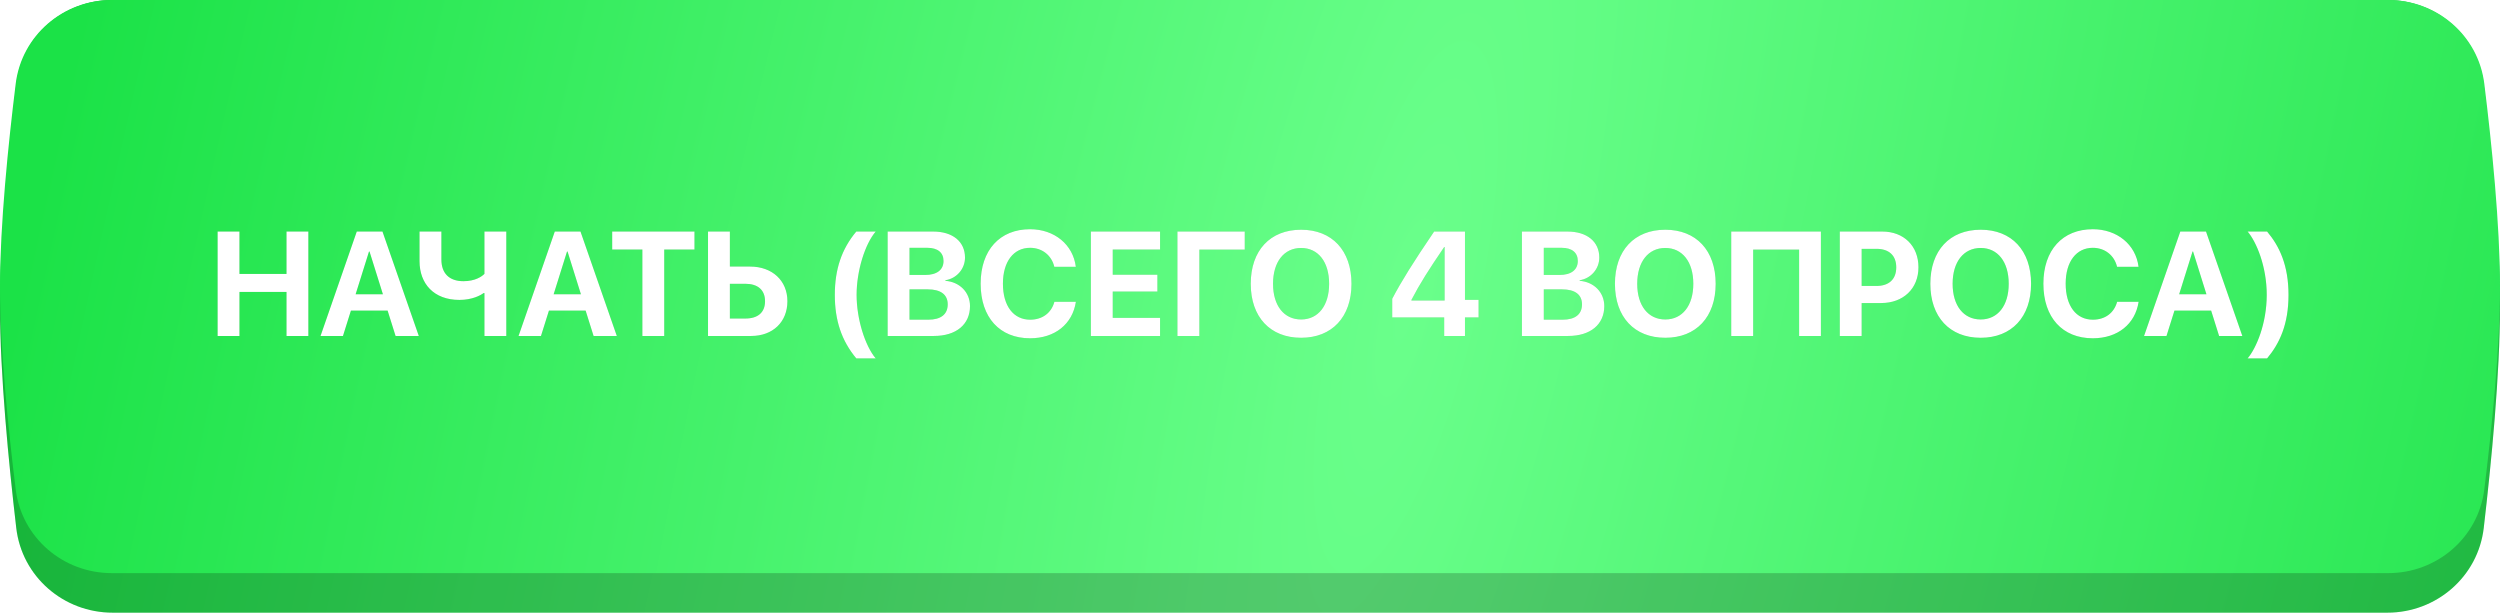 <?xml version="1.0" encoding="UTF-8"?> <svg xmlns="http://www.w3.org/2000/svg" width="253" height="62" viewBox="0 0 253 62" fill="none"> <path d="M1.645 8.574C2.221 3.642 6.432 0 11.397 0H241.603C246.568 0 250.779 3.642 251.355 8.574C252.12 15.111 253 24.129 253 31C253 37.871 252.12 46.889 251.355 53.426C250.779 58.358 246.568 62 241.603 62H11.397C6.432 62 2.221 58.358 1.645 53.426C0.88 46.889 0 37.871 0 31C0 24.129 0.88 15.111 1.645 8.574Z" fill="url(#paint0_radial_1056_69)"></path> <path d="M1.645 8.574C2.221 3.642 6.432 0 11.397 0H241.603C246.568 0 250.779 3.642 251.355 8.574C252.12 15.111 253 24.129 253 31C253 37.871 252.12 46.889 251.355 53.426C250.779 58.358 246.568 62 241.603 62H11.397C6.432 62 2.221 58.358 1.645 53.426C0.88 46.889 0 37.871 0 31C0 24.129 0.88 15.111 1.645 8.574Z" fill="black" fill-opacity="0.2"></path> <path d="M1.588 8.478C2.192 3.587 6.384 0 11.312 0H241.688C246.616 0 250.808 3.587 251.412 8.478C252.163 14.551 253 22.731 253 29C253 35.269 252.163 43.449 251.412 49.522C250.808 54.413 246.616 58 241.688 58H11.312C6.384 58 2.192 54.413 1.588 49.522C0.837 43.449 0 35.269 0 29C0 22.731 0.837 14.551 1.588 8.478Z" fill="url(#paint1_radial_1056_69)"></path> <g filter="url(#filter0_f_1056_69)"> <path d="M31.206 34V23.431H28.995V27.723H24.234V23.431H22.022V34H24.234V29.547H28.995V34H31.206ZM40.032 34H42.383L38.706 23.431H36.106L32.437 34H34.708L35.513 31.436H39.227L40.032 34ZM37.344 25.453H37.395L38.751 29.781H35.989L37.344 25.453ZM51.238 34V23.431H49.026V27.716C48.741 28.002 48.074 28.456 46.895 28.456C45.445 28.456 44.669 27.643 44.669 26.266V23.431H42.456V26.434C42.456 28.697 43.892 30.352 46.492 30.352C47.781 30.352 48.638 29.891 48.938 29.657H49.026V34H51.238ZM60.071 34H62.422L58.746 23.431H56.145L52.476 34H54.747L55.552 31.436H59.266L60.071 34ZM57.383 25.453H57.435L58.79 29.781H56.028L57.383 25.453ZM67.22 34V25.255H70.281V23.431H61.954V25.255H65.008V34H67.22ZM71.651 34H76.023C78.199 34 79.686 32.594 79.686 30.484C79.686 28.39 78.14 26.976 75.914 26.976H73.863V23.431H71.651V34ZM73.863 32.235V28.719H75.43C76.69 28.719 77.422 29.342 77.422 30.484C77.422 31.62 76.697 32.235 75.438 32.235H73.863ZM84.483 29.847C84.483 32.411 85.157 34.469 86.658 36.27H88.621C87.544 34.996 86.688 32.279 86.688 29.84C86.688 27.401 87.544 24.691 88.621 23.431H86.658C85.164 25.211 84.483 27.269 84.483 29.847ZM94.51 34C96.766 34 98.165 32.835 98.165 30.975C98.165 29.576 97.11 28.529 95.674 28.419V28.36C96.795 28.192 97.659 27.225 97.659 26.068C97.659 24.449 96.414 23.431 94.429 23.431H89.83V34H94.51ZM92.041 25.079H93.858C94.891 25.079 95.484 25.562 95.484 26.412C95.484 27.306 94.81 27.826 93.631 27.826H92.041V25.079ZM92.041 32.352V29.283H93.894C95.198 29.283 95.909 29.811 95.909 30.799C95.909 31.81 95.22 32.352 93.946 32.352H92.041ZM104.244 34.234C106.756 34.234 108.536 32.799 108.88 30.543H106.705C106.397 31.671 105.489 32.352 104.251 32.352C102.559 32.352 101.497 30.96 101.497 28.705C101.497 26.478 102.574 25.079 104.244 25.079C105.459 25.079 106.419 25.834 106.697 26.998H108.873C108.594 24.75 106.705 23.197 104.244 23.197C101.182 23.197 99.241 25.306 99.241 28.712C99.241 32.125 101.167 34.234 104.244 34.234ZM117.398 32.169H112.608V29.503H117.127V27.804H112.608V25.255H117.398V23.431H110.396V34H117.398V32.169ZM121.375 34V25.262H125.967V23.431H119.156V34H121.375ZM131.673 23.248C128.538 23.248 126.575 25.35 126.575 28.719C126.575 32.081 128.538 34.183 131.673 34.183C134.8 34.183 136.771 32.081 136.771 28.719C136.771 25.35 134.8 23.248 131.673 23.248ZM131.673 25.094C133.401 25.094 134.507 26.5 134.507 28.719C134.507 30.931 133.401 32.33 131.673 32.33C129.937 32.33 128.831 30.931 128.831 28.719C128.831 26.5 129.944 25.094 131.673 25.094ZM146.153 34H148.255V32.118H149.632V30.345H148.255V23.431H145.135C142.967 26.625 141.817 28.477 140.894 30.235V32.118H146.153V34ZM142.835 30.352C143.692 28.697 144.615 27.254 146.153 24.998H146.197V30.411H142.835V30.352ZM158.699 34C160.955 34 162.354 32.835 162.354 30.975C162.354 29.576 161.299 28.529 159.864 28.419V28.36C160.984 28.192 161.849 27.225 161.849 26.068C161.849 24.449 160.604 23.431 158.619 23.431H154.019V34H158.699ZM156.231 25.079H158.047C159.08 25.079 159.673 25.562 159.673 26.412C159.673 27.306 159 27.826 157.82 27.826H156.231V25.079ZM156.231 32.352V29.283H158.084C159.388 29.283 160.098 29.811 160.098 30.799C160.098 31.81 159.41 32.352 158.135 32.352H156.231ZM168.528 23.248C165.394 23.248 163.431 25.35 163.431 28.719C163.431 32.081 165.394 34.183 168.528 34.183C171.656 34.183 173.626 32.081 173.626 28.719C173.626 25.35 171.656 23.248 168.528 23.248ZM168.528 25.094C170.257 25.094 171.363 26.5 171.363 28.719C171.363 30.931 170.257 32.33 168.528 32.33C166.792 32.33 165.687 30.931 165.687 28.719C165.687 26.5 166.8 25.094 168.528 25.094ZM184.275 34V23.431H175.201V34H177.42V25.262H182.071V34H184.275ZM186.187 23.431V34H188.399V30.668H190.376C192.603 30.668 194.148 29.217 194.148 27.049C194.148 24.874 192.654 23.431 190.486 23.431H186.187ZM188.399 25.182H189.9C191.167 25.182 191.9 25.855 191.9 27.057C191.9 28.265 191.16 28.939 189.893 28.939H188.399V25.182ZM200.447 23.248C197.312 23.248 195.35 25.35 195.35 28.719C195.35 32.081 197.312 34.183 200.447 34.183C203.575 34.183 205.545 32.081 205.545 28.719C205.545 25.35 203.575 23.248 200.447 23.248ZM200.447 25.094C202.176 25.094 203.282 26.5 203.282 28.719C203.282 30.931 202.176 32.33 200.447 32.33C198.711 32.33 197.605 30.931 197.605 28.719C197.605 26.5 198.719 25.094 200.447 25.094ZM211.792 34.234C214.305 34.234 216.084 32.799 216.429 30.543H214.253C213.946 31.671 213.038 32.352 211.8 32.352C210.108 32.352 209.046 30.96 209.046 28.705C209.046 26.478 210.123 25.079 211.792 25.079C213.008 25.079 213.968 25.834 214.246 26.998H216.421C216.143 24.75 214.253 23.197 211.792 23.197C208.731 23.197 206.79 25.306 206.79 28.712C206.79 32.125 208.716 34.234 211.792 34.234ZM224.573 34H226.924L223.248 23.431H220.647L216.978 34H219.249L220.054 31.436H223.768L224.573 34ZM221.885 25.453H221.937L223.292 29.781H220.53L221.885 25.453ZM231.597 29.847C231.597 26.866 230.696 24.933 229.429 23.431H227.459C228.338 24.464 229.393 26.939 229.393 29.84C229.393 32.74 228.338 35.23 227.459 36.27H229.429C230.704 34.747 231.597 32.813 231.597 29.847Z" fill="black" fill-opacity="0.15"></path> </g> <path d="M31.206 34V23.431H28.995V27.723H24.234V23.431H22.022V34H24.234V29.547H28.995V34H31.206ZM40.032 34H42.383L38.706 23.431H36.106L32.437 34H34.708L35.513 31.436H39.227L40.032 34ZM37.344 25.453H37.395L38.751 29.781H35.989L37.344 25.453ZM51.238 34V23.431H49.026V27.716C48.741 28.002 48.074 28.456 46.895 28.456C45.445 28.456 44.669 27.643 44.669 26.266V23.431H42.456V26.434C42.456 28.697 43.892 30.352 46.492 30.352C47.781 30.352 48.638 29.891 48.938 29.657H49.026V34H51.238ZM60.071 34H62.422L58.746 23.431H56.145L52.476 34H54.747L55.552 31.436H59.266L60.071 34ZM57.383 25.453H57.435L58.79 29.781H56.028L57.383 25.453ZM67.22 34V25.255H70.281V23.431H61.954V25.255H65.008V34H67.22ZM71.651 34H76.023C78.199 34 79.686 32.594 79.686 30.484C79.686 28.39 78.14 26.976 75.914 26.976H73.863V23.431H71.651V34ZM73.863 32.235V28.719H75.43C76.69 28.719 77.422 29.342 77.422 30.484C77.422 31.62 76.697 32.235 75.438 32.235H73.863ZM84.483 29.847C84.483 32.411 85.157 34.469 86.658 36.27H88.621C87.544 34.996 86.688 32.279 86.688 29.84C86.688 27.401 87.544 24.691 88.621 23.431H86.658C85.164 25.211 84.483 27.269 84.483 29.847ZM94.51 34C96.766 34 98.165 32.835 98.165 30.975C98.165 29.576 97.11 28.529 95.674 28.419V28.36C96.795 28.192 97.659 27.225 97.659 26.068C97.659 24.449 96.414 23.431 94.429 23.431H89.83V34H94.51ZM92.041 25.079H93.858C94.891 25.079 95.484 25.562 95.484 26.412C95.484 27.306 94.81 27.826 93.631 27.826H92.041V25.079ZM92.041 32.352V29.283H93.894C95.198 29.283 95.909 29.811 95.909 30.799C95.909 31.81 95.22 32.352 93.946 32.352H92.041ZM104.244 34.234C106.756 34.234 108.536 32.799 108.88 30.543H106.705C106.397 31.671 105.489 32.352 104.251 32.352C102.559 32.352 101.497 30.96 101.497 28.705C101.497 26.478 102.574 25.079 104.244 25.079C105.459 25.079 106.419 25.834 106.697 26.998H108.873C108.594 24.75 106.705 23.197 104.244 23.197C101.182 23.197 99.241 25.306 99.241 28.712C99.241 32.125 101.167 34.234 104.244 34.234ZM117.398 32.169H112.608V29.503H117.127V27.804H112.608V25.255H117.398V23.431H110.396V34H117.398V32.169ZM121.375 34V25.262H125.967V23.431H119.156V34H121.375ZM131.673 23.248C128.538 23.248 126.575 25.35 126.575 28.719C126.575 32.081 128.538 34.183 131.673 34.183C134.8 34.183 136.771 32.081 136.771 28.719C136.771 25.35 134.8 23.248 131.673 23.248ZM131.673 25.094C133.401 25.094 134.507 26.5 134.507 28.719C134.507 30.931 133.401 32.33 131.673 32.33C129.937 32.33 128.831 30.931 128.831 28.719C128.831 26.5 129.944 25.094 131.673 25.094ZM146.153 34H148.255V32.118H149.632V30.345H148.255V23.431H145.135C142.967 26.625 141.817 28.477 140.894 30.235V32.118H146.153V34ZM142.835 30.352C143.692 28.697 144.615 27.254 146.153 24.998H146.197V30.411H142.835V30.352ZM158.699 34C160.955 34 162.354 32.835 162.354 30.975C162.354 29.576 161.299 28.529 159.864 28.419V28.36C160.984 28.192 161.849 27.225 161.849 26.068C161.849 24.449 160.604 23.431 158.619 23.431H154.019V34H158.699ZM156.231 25.079H158.047C159.08 25.079 159.673 25.562 159.673 26.412C159.673 27.306 159 27.826 157.82 27.826H156.231V25.079ZM156.231 32.352V29.283H158.084C159.388 29.283 160.098 29.811 160.098 30.799C160.098 31.81 159.41 32.352 158.135 32.352H156.231ZM168.528 23.248C165.394 23.248 163.431 25.35 163.431 28.719C163.431 32.081 165.394 34.183 168.528 34.183C171.656 34.183 173.626 32.081 173.626 28.719C173.626 25.35 171.656 23.248 168.528 23.248ZM168.528 25.094C170.257 25.094 171.363 26.5 171.363 28.719C171.363 30.931 170.257 32.33 168.528 32.33C166.792 32.33 165.687 30.931 165.687 28.719C165.687 26.5 166.8 25.094 168.528 25.094ZM184.275 34V23.431H175.201V34H177.42V25.262H182.071V34H184.275ZM186.187 23.431V34H188.399V30.668H190.376C192.603 30.668 194.148 29.217 194.148 27.049C194.148 24.874 192.654 23.431 190.486 23.431H186.187ZM188.399 25.182H189.9C191.167 25.182 191.9 25.855 191.9 27.057C191.9 28.265 191.16 28.939 189.893 28.939H188.399V25.182ZM200.447 23.248C197.312 23.248 195.35 25.35 195.35 28.719C195.35 32.081 197.312 34.183 200.447 34.183C203.575 34.183 205.545 32.081 205.545 28.719C205.545 25.35 203.575 23.248 200.447 23.248ZM200.447 25.094C202.176 25.094 203.282 26.5 203.282 28.719C203.282 30.931 202.176 32.33 200.447 32.33C198.711 32.33 197.605 30.931 197.605 28.719C197.605 26.5 198.719 25.094 200.447 25.094ZM211.792 34.234C214.305 34.234 216.084 32.799 216.429 30.543H214.253C213.946 31.671 213.038 32.352 211.8 32.352C210.108 32.352 209.046 30.96 209.046 28.705C209.046 26.478 210.123 25.079 211.792 25.079C213.008 25.079 213.968 25.834 214.246 26.998H216.421C216.143 24.75 214.253 23.197 211.792 23.197C208.731 23.197 206.79 25.306 206.79 28.712C206.79 32.125 208.716 34.234 211.792 34.234ZM224.573 34H226.924L223.248 23.431H220.647L216.978 34H219.249L220.054 31.436H223.768L224.573 34ZM221.885 25.453H221.937L223.292 29.781H220.53L221.885 25.453ZM231.597 29.847C231.597 26.866 230.696 24.933 229.429 23.431H227.459C228.338 24.464 229.393 26.939 229.393 29.84C229.393 32.74 228.338 35.23 227.459 36.27H229.429C230.704 34.747 231.597 32.813 231.597 29.847Z" fill="white"></path> <defs> <filter id="filter0_f_1056_69" x="20.022" y="21.197" width="213.575" height="17.074" filterUnits="userSpaceOnUse" color-interpolation-filters="sRGB"> <feFlood flood-opacity="0" result="BackgroundImageFix"></feFlood> <feBlend mode="normal" in="SourceGraphic" in2="BackgroundImageFix" result="shape"></feBlend> <feGaussianBlur stdDeviation="1" result="effect1_foregroundBlur_1056_69"></feGaussianBlur> </filter> <radialGradient id="paint0_radial_1056_69" cx="0" cy="0" r="1" gradientUnits="userSpaceOnUse" gradientTransform="translate(142.25 33) rotate(13.91) scale(137.276 560.173)"> <stop stop-color="#6AFF8B"></stop> <stop offset="1" stop-color="#1BE247"></stop> </radialGradient> <radialGradient id="paint1_radial_1056_69" cx="0" cy="0" r="1" gradientUnits="userSpaceOnUse" gradientTransform="translate(142.25 30.871) rotate(13.044) scale(136.779 525.933)"> <stop stop-color="#6AFF8B"></stop> <stop offset="1" stop-color="#1BE247"></stop> </radialGradient> </defs> </svg> 